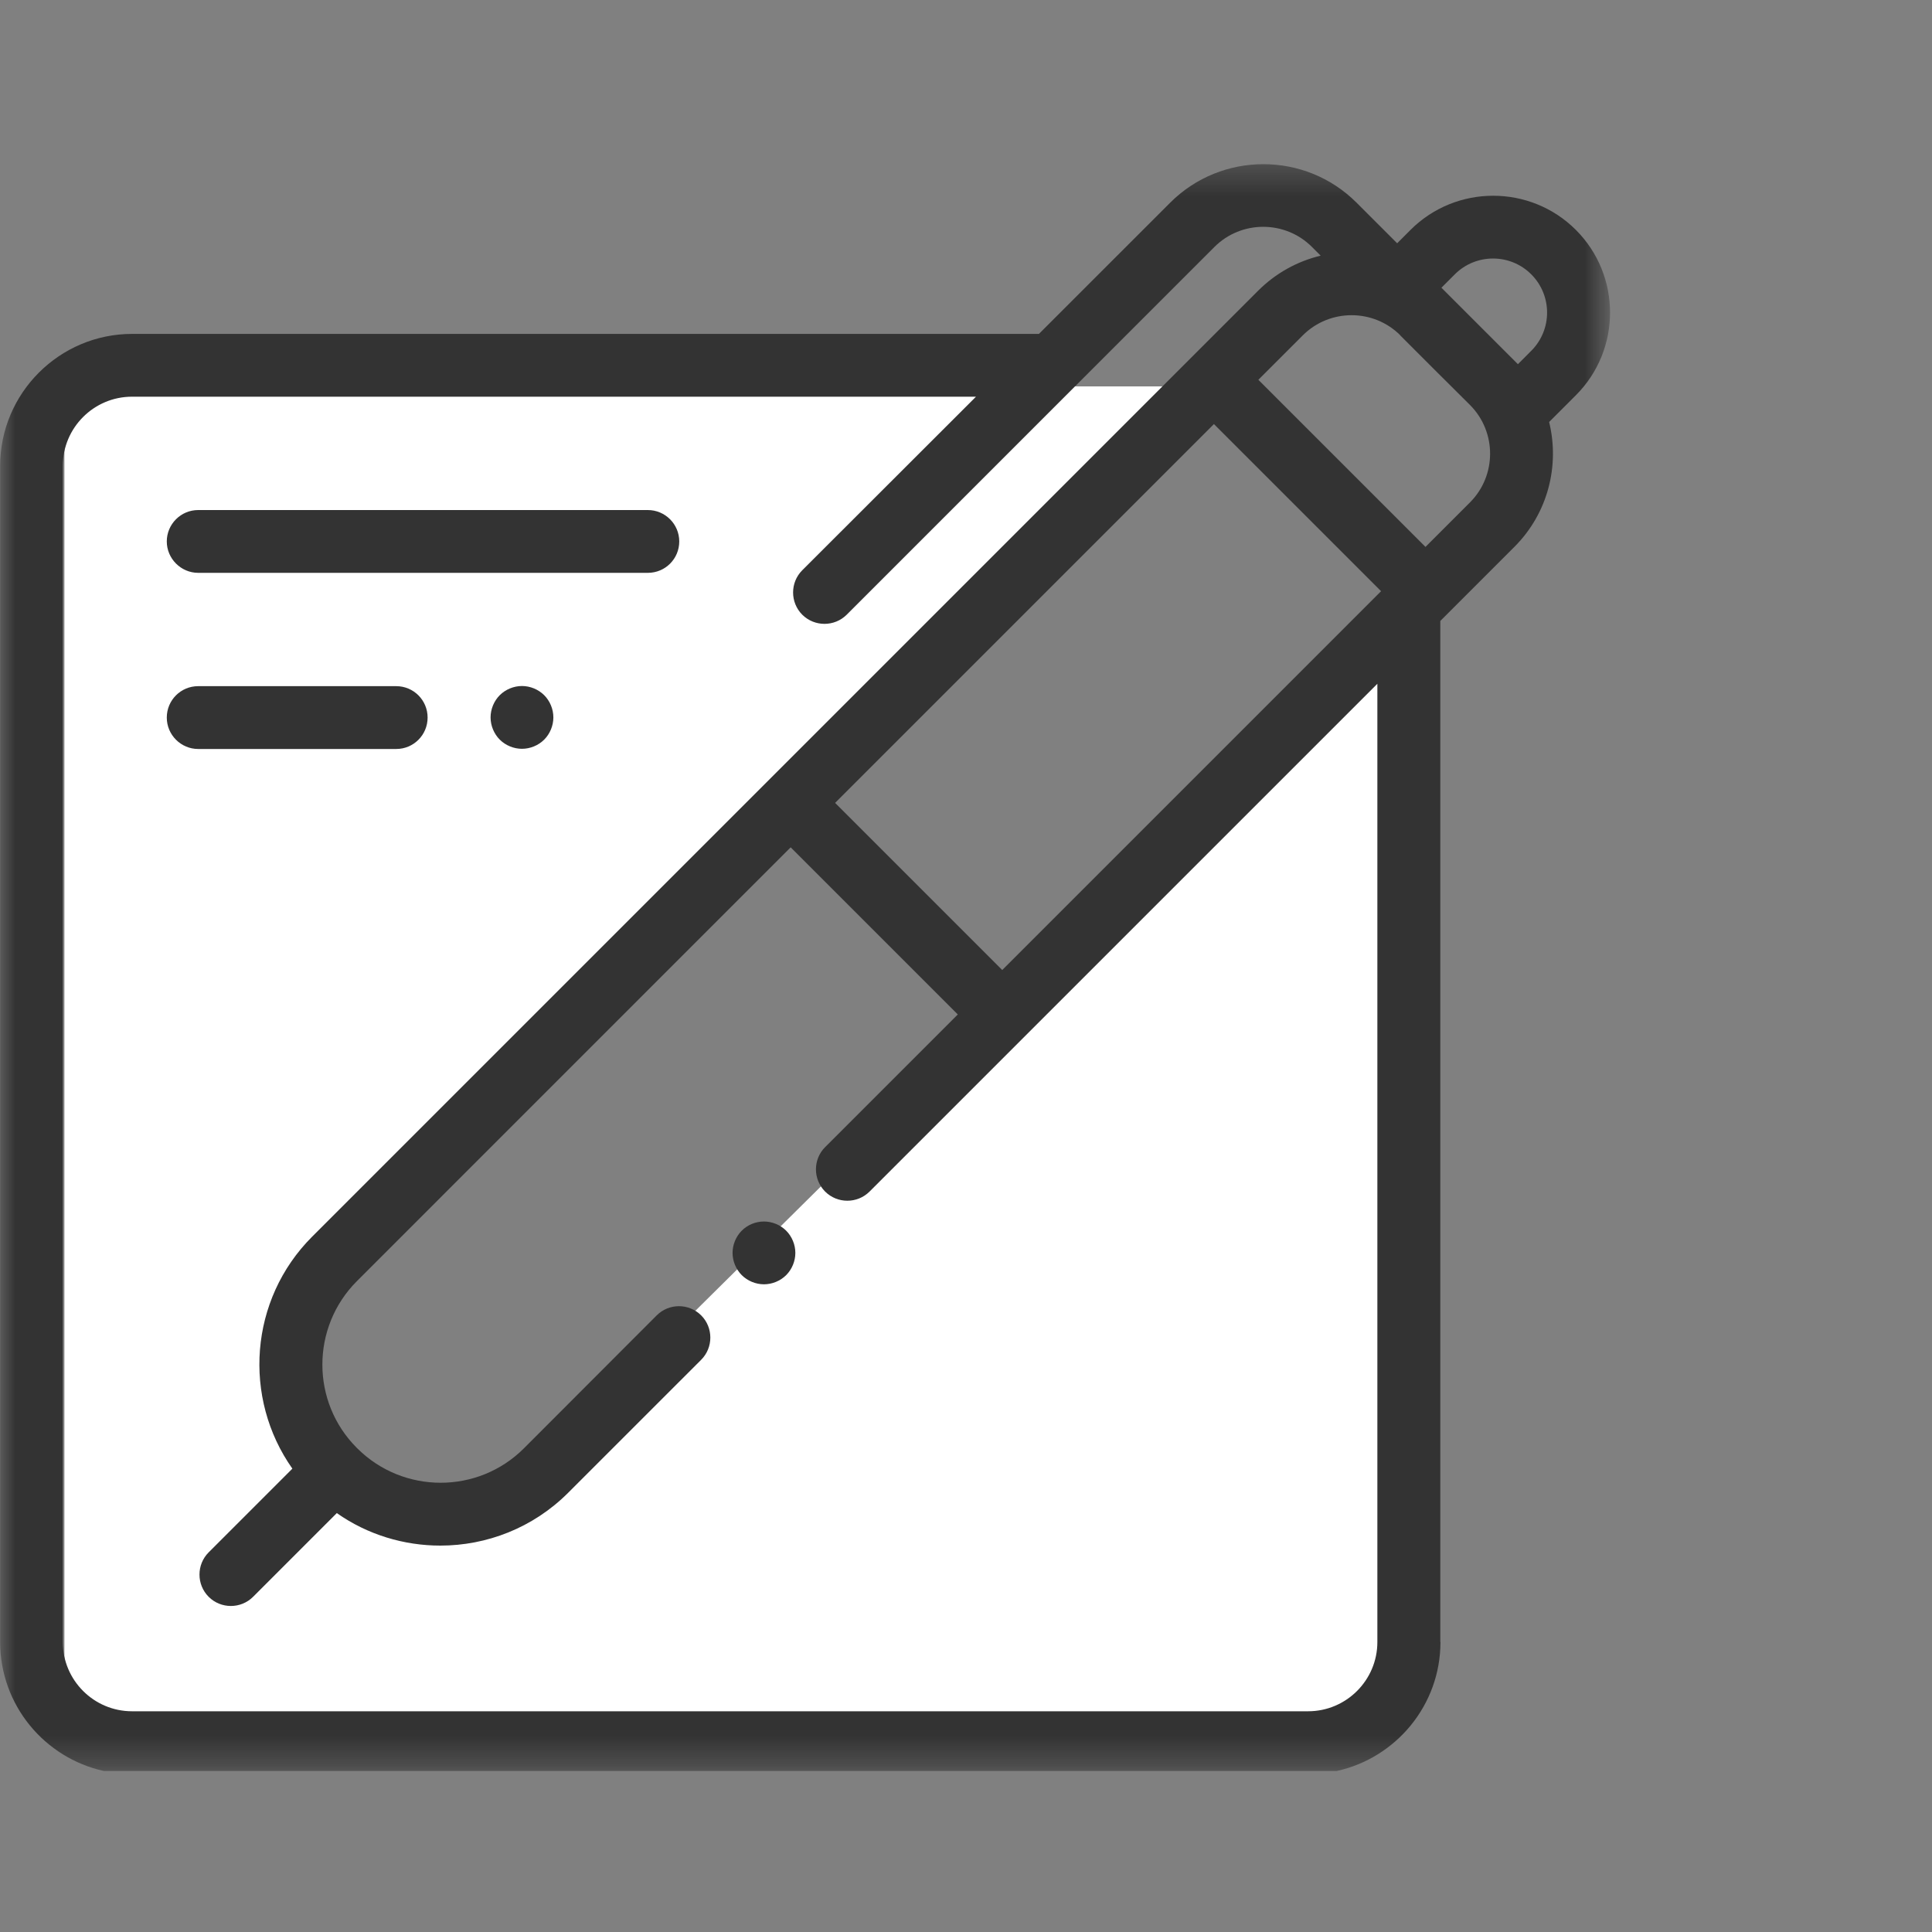<svg width="64" height="64" viewBox="0 0 64 64" fill="none" xmlns="http://www.w3.org/2000/svg">
<rect x="0" y="0" width="64" height="64" fill="#808080" stroke="none"/>
<path d="M2.133 12.8H40.533L9.6 43.2L10.933 48.8L16.8 49.6L45.867 20.8V57.066H2.133V12.8Z" fill="white"/>
<mask id="mask0_477_9438" style="mask-type:luminance" maskUnits="userSpaceOnUse" x="0" y="5" width="54" height="54">
<path d="M53.333 5.333H0V58.666H53.333V5.333Z" fill="white"/>
</mask>
<g mask="url(#mask0_477_9438)">
<path d="M25.307 40.464C25.029 40.464 24.763 40.576 24.571 40.768C24.379 40.96 24.267 41.232 24.267 41.504C24.267 41.776 24.379 42.048 24.571 42.24C24.763 42.432 25.035 42.544 25.307 42.544C25.579 42.544 25.851 42.432 26.043 42.24C26.235 42.048 26.347 41.776 26.347 41.504C26.347 41.232 26.235 40.96 26.043 40.768C25.851 40.576 25.579 40.464 25.307 40.464Z" fill="#333333"/>
<path d="M33.2 32.133L27.664 26.597L40.213 14.048L45.749 19.584L33.2 32.133ZM45.627 54.395C45.627 55.658 44.597 56.688 43.333 56.688H4.373C3.109 56.688 2.08 55.658 2.08 54.395V15.434C2.08 14.171 3.109 13.141 4.373 13.141H32.331L26.576 18.89C26.171 19.296 26.171 19.957 26.576 20.363C26.779 20.565 27.045 20.666 27.312 20.666C27.579 20.666 27.845 20.565 28.048 20.363L40.229 8.181C41.12 7.291 42.571 7.291 43.461 8.181L43.749 8.469C42.971 8.656 42.256 9.051 41.675 9.632L25.451 25.856L10.341 40.965C8.251 43.056 8.037 46.315 9.685 48.651L6.912 51.424C6.507 51.829 6.507 52.49 6.912 52.896C7.115 53.099 7.381 53.2 7.648 53.2C7.915 53.2 8.181 53.099 8.384 52.896L11.157 50.123C12.181 50.843 13.387 51.2 14.587 51.2C16.117 51.2 17.653 50.618 18.821 49.45L23.227 45.045C23.632 44.64 23.632 43.978 23.227 43.573C22.821 43.168 22.16 43.168 21.755 43.573L17.355 47.978C15.835 49.498 13.36 49.498 11.835 47.978L11.819 47.962C10.299 46.443 10.299 43.968 11.819 42.443L26.192 28.069L31.728 33.605L27.333 38C26.928 38.405 26.928 39.066 27.333 39.472C27.739 39.877 28.4 39.877 28.805 39.472L45.627 22.651V54.389V54.395ZM46.384 11.109L47.525 12.251L48.693 13.413C49.584 14.304 49.584 15.755 48.693 16.645L47.221 18.117L41.685 12.581L43.157 11.109C44.048 10.219 45.499 10.219 46.389 11.109H46.384ZM48.192 9.088C48.891 8.389 50.027 8.389 50.725 9.088C51.424 9.787 51.424 10.922 50.725 11.621L50.283 12.064L50.16 11.941L47.749 9.531L48.192 9.088ZM47.712 54.395V20.57L50.165 18.117C51.285 16.997 51.669 15.418 51.317 13.979L52.203 13.093C53.712 11.584 53.712 9.125 52.203 7.616C50.693 6.107 48.235 6.107 46.725 7.616L46.283 8.059L44.939 6.715C43.237 5.013 40.464 5.013 38.763 6.715L34.416 11.061H4.379C1.968 11.061 0.005 13.024 0.005 15.434V54.395C0.005 56.485 1.477 58.234 3.44 58.666H44.283C46.245 58.234 47.717 56.485 47.717 54.395H47.712Z" fill="#333333"/>
</g>
<path d="M6.565 18.976H21.461C22.037 18.976 22.501 18.512 22.501 17.936C22.501 17.36 22.032 16.896 21.461 16.896H6.565C5.989 16.896 5.525 17.365 5.525 17.936C5.525 18.506 5.995 18.976 6.565 18.976Z" fill="#333333"/>
<path d="M14.165 23.77C14.165 23.195 13.701 22.73 13.125 22.73H6.565C5.989 22.73 5.525 23.195 5.525 23.77C5.525 24.346 5.995 24.811 6.565 24.811H13.125C13.701 24.811 14.165 24.346 14.165 23.77Z" fill="#333333"/>
<path d="M17.291 22.725C17.019 22.725 16.747 22.837 16.555 23.029C16.363 23.221 16.251 23.493 16.251 23.765C16.251 24.037 16.363 24.309 16.555 24.501C16.747 24.693 17.019 24.805 17.291 24.805C17.563 24.805 17.835 24.693 18.027 24.501C18.219 24.309 18.331 24.037 18.331 23.765C18.331 23.493 18.219 23.221 18.027 23.029C17.835 22.837 17.563 22.725 17.291 22.725Z" fill="#333333"/>
</svg>